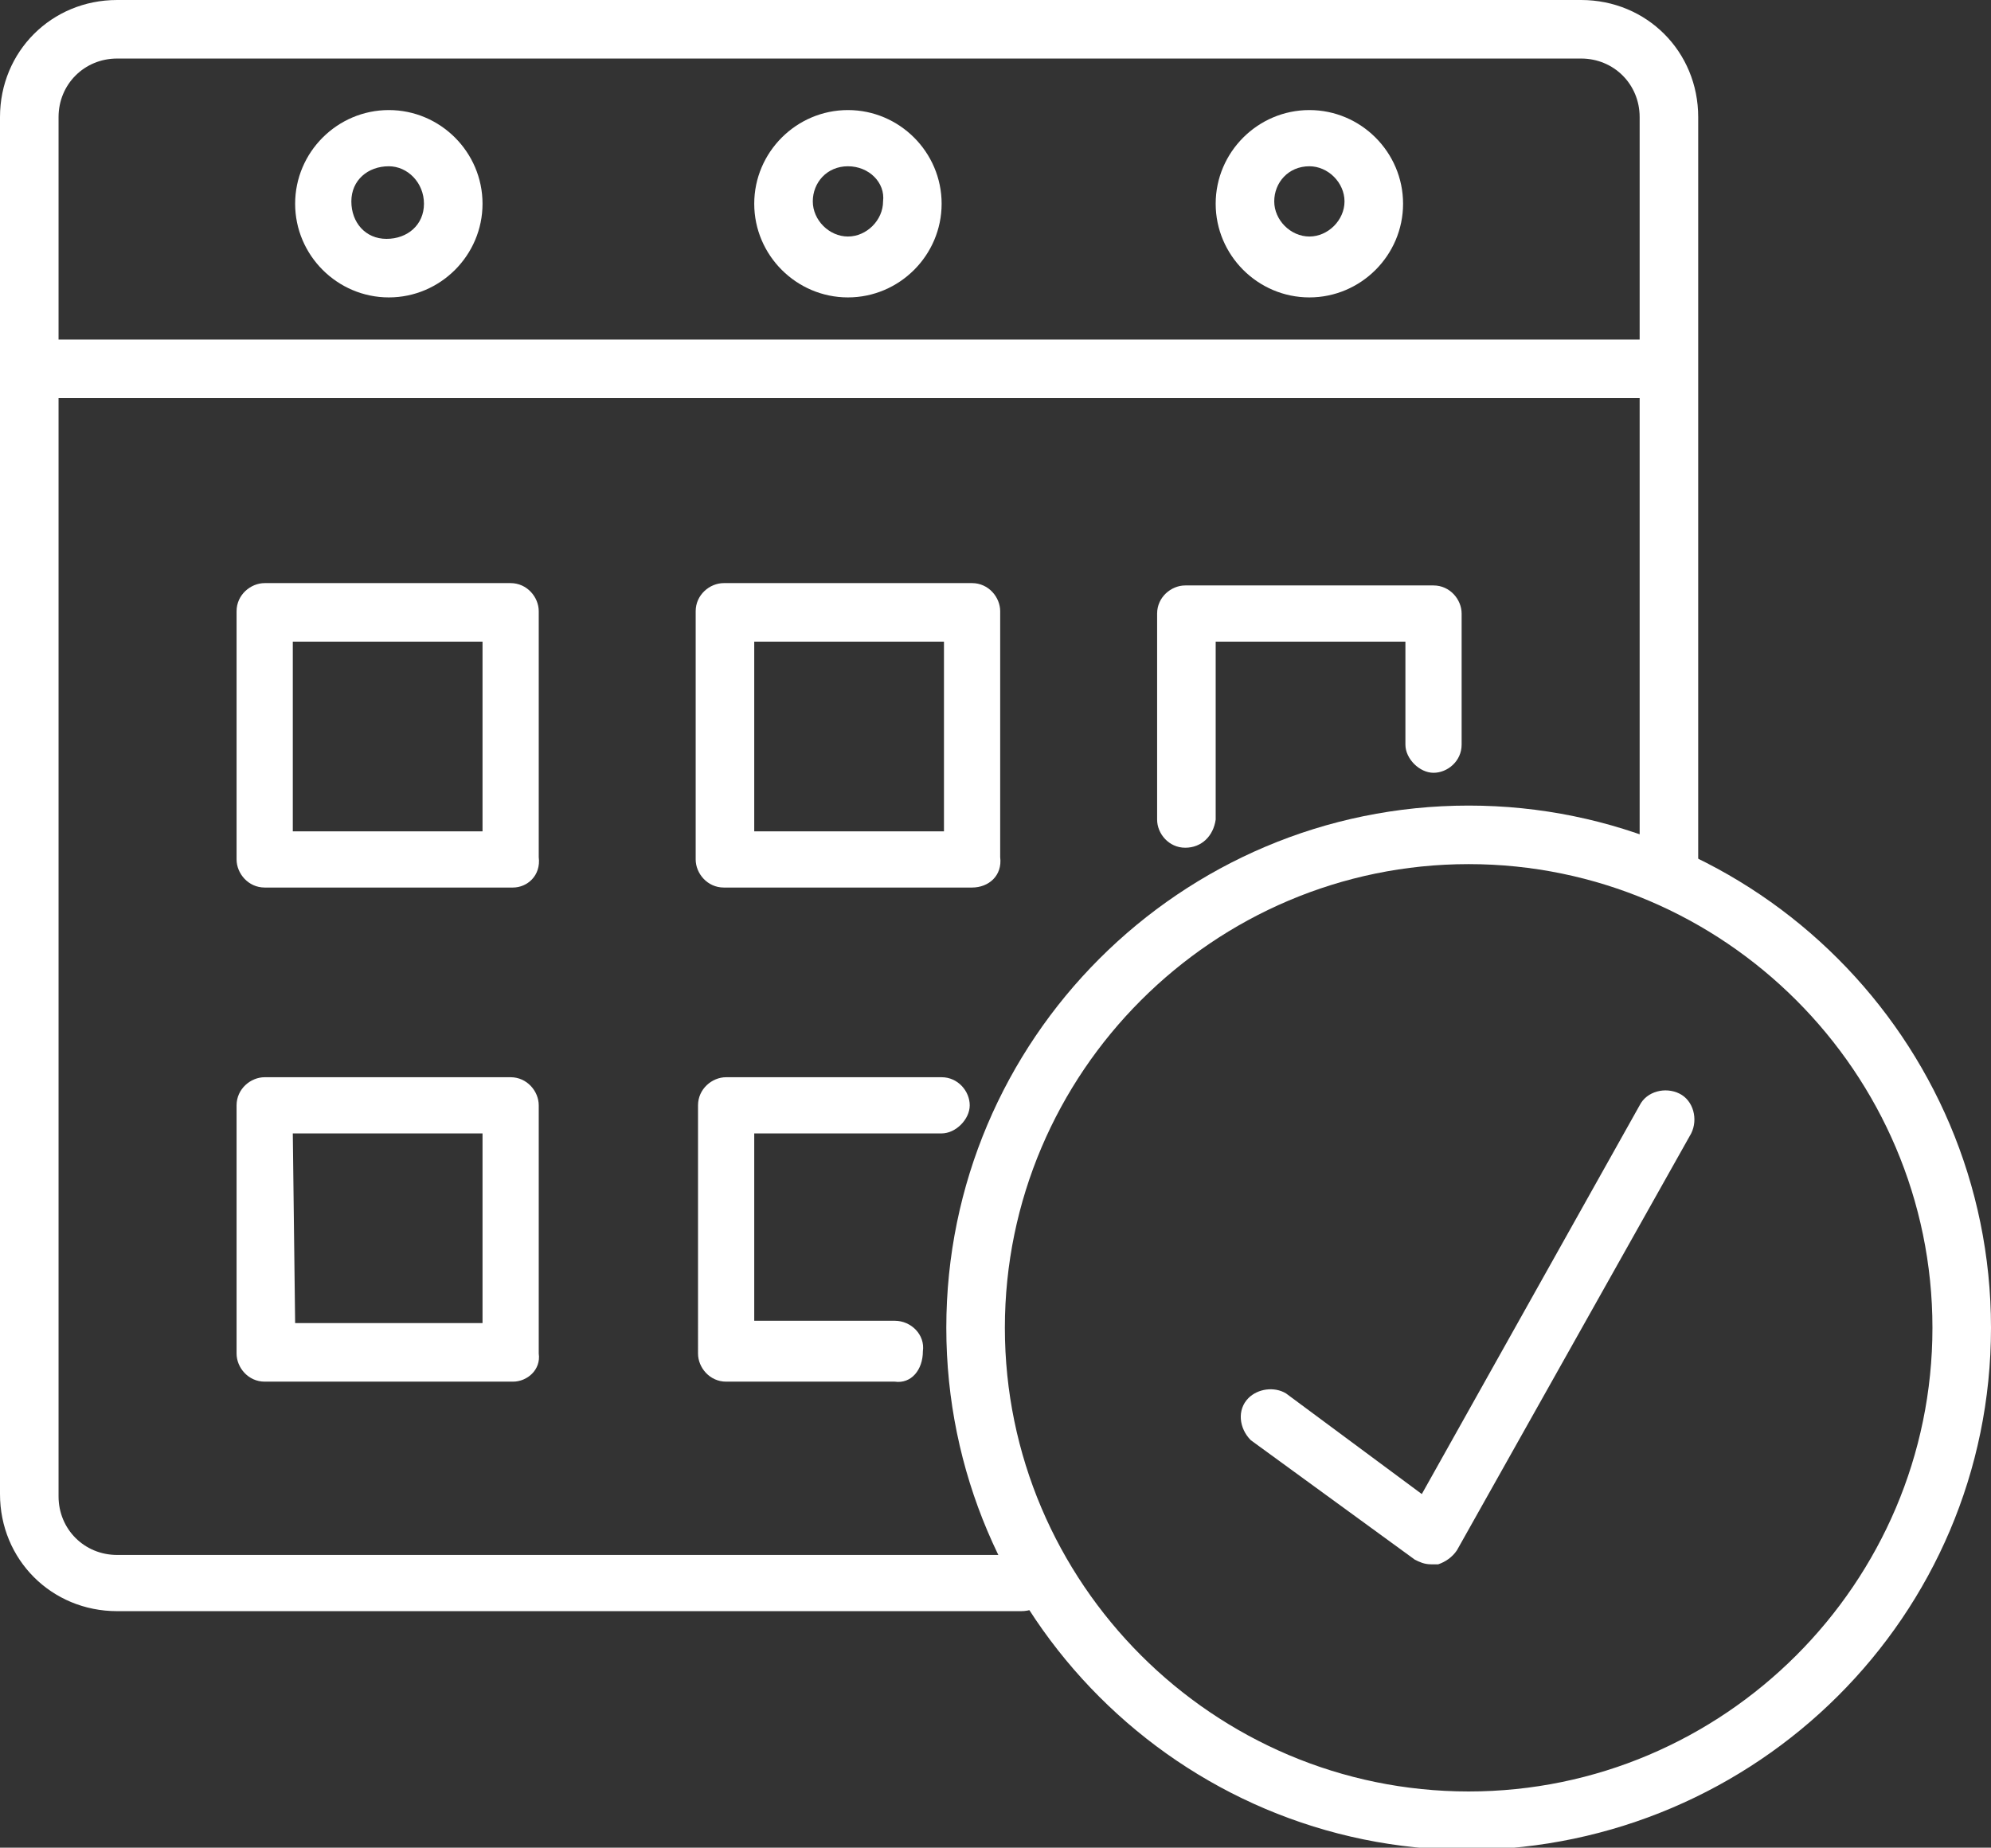 <?xml version="1.0" encoding="utf-8"?>
<!-- Generator: Adobe Illustrator 25.4.1, SVG Export Plug-In . SVG Version: 6.00 Build 0)  -->
<svg version="1.1" id="Capa_1" xmlns="http://www.w3.org/2000/svg" xmlns:xlink="http://www.w3.org/1999/xlink" x="0px" y="0px"
	 viewBox="0 0 85 78.9" style="enable-background:new 0 0 85 78.9;" xml:space="preserve">
<rect x="0" y="0" width="85" height="78.9" fill="#333333" stroke="none"/>
<style type="text/css">
	.st0{fill:#FFFFFF;}
</style>
<path class="st0" d="M43.6,68.8H5c-2.8,0-5-2.2-5-5V5c0-2.8,2.2-5,5-5h62.5c2.8,0,5,2.2,5,5v32.4c0,0.7-0.6,1.2-1.2,1.2
	S70,38.1,70,37.4V5c0-1.4-1.1-2.5-2.5-2.5c0,0,0,0,0,0H5C3.6,2.5,2.5,3.6,2.5,5c0,0,0,0,0,0v58.9c0,1.4,1.1,2.5,2.5,2.5h38.7
	c0.7,0,1.2,0.6,1.2,1.3C44.9,68.3,44.3,68.8,43.6,68.8z"/>
<path class="st0" d="M71.2,17h-70C0.5,17,0,16.4,0,15.7s0.6-1.2,1.2-1.2h70c0.7,0,1.2,0.6,1.2,1.2S71.9,17,71.2,17z"/>
<path class="st0" d="M16.6,12.7c-2.2,0-4-1.8-4-4s1.8-4,4-4s4,1.8,4,4S18.8,12.7,16.6,12.7z M16.6,7.1c-0.9,0-1.6,0.6-1.6,1.5
	c0,0.9,0.6,1.6,1.5,1.6s1.6-0.6,1.6-1.5c0,0,0,0,0,0C18.1,7.8,17.4,7.1,16.6,7.1z"/>
<path class="st0" d="M55.9,12.7c-2.2,0-4-1.8-4-4s1.8-4,4-4c2.2,0,4,1.8,4,4S58.1,12.7,55.9,12.7z M55.9,7.1c-0.9,0-1.5,0.7-1.5,1.5
	s0.7,1.5,1.5,1.5s1.5-0.7,1.5-1.5l0,0C57.4,7.8,56.7,7.1,55.9,7.1z"/>
<path class="st0" d="M36.2,12.7c-2.2,0-4-1.8-4-4s1.8-4,4-4c2.2,0,4,1.8,4,4S38.4,12.7,36.2,12.7z M36.2,7.1c-0.9,0-1.5,0.7-1.5,1.5
	s0.7,1.5,1.5,1.5s1.5-0.7,1.5-1.5l0,0C37.8,7.8,37.1,7.1,36.2,7.1z"/>
<path class="st0" d="M21.9,37.9H11.3c-0.7,0-1.2-0.6-1.2-1.2V26.1c0-0.7,0.6-1.2,1.2-1.2h10.5c0.7,0,1.2,0.6,1.2,1.2v10.5
	C23.1,37.4,22.5,37.9,21.9,37.9z M12.5,35.5h8.1v-8.1h-8.1V35.5z"/>
<path class="st0" d="M21.9,59H11.3c-0.7,0-1.2-0.6-1.2-1.2V47.2c0-0.7,0.6-1.2,1.2-1.2h10.5c0.7,0,1.2,0.6,1.2,1.2v10.6
	C23.1,58.5,22.5,59,21.9,59z M12.6,56.5h8v-8.1h-8.1L12.6,56.5L12.6,56.5z"/>
<path class="st0" d="M41.5,37.9H30.9c-0.7,0-1.2-0.6-1.2-1.2V26.1c0-0.7,0.6-1.2,1.2-1.2h10.6c0.7,0,1.2,0.6,1.2,1.2v10.5
	C42.8,37.4,42.2,37.9,41.5,37.9z M32.2,35.5h8.1v-8.1h-8.1V35.5z"/>
<path class="st0" d="M38.2,59h-7.2c-0.7,0-1.2-0.6-1.2-1.2V47.2c0-0.7,0.6-1.2,1.2-1.2h9.2c0.7,0,1.2,0.6,1.2,1.2s-0.6,1.2-1.2,1.2
	h-8v8h6c0.7,0,1.3,0.6,1.2,1.3C39.4,58.5,38.9,59.1,38.2,59z"/>
<path class="st0" d="M50.6,36.2c-0.7,0-1.2-0.6-1.2-1.2v-8.8c0-0.7,0.6-1.2,1.2-1.2h10.6c0.7,0,1.2,0.6,1.2,1.2v5.6
	c0,0.7-0.6,1.2-1.2,1.2s-1.2-0.6-1.2-1.2v-4.4h-8.1V35C51.8,35.7,51.3,36.2,50.6,36.2z"/>
<path class="st0" d="M62.7,79c-12.3,0-22.3-10-22.3-22.3s10-22.3,22.3-22.3S85,44.4,85,56.7C85,69,75,78.9,62.7,79z M62.7,36.9
	c-10.9,0-19.8,8.9-19.8,19.8c0,10.9,8.9,19.8,19.8,19.8s19.8-8.9,19.8-19.8c0,0,0,0,0,0C82.5,45.8,73.6,36.9,62.7,36.9z"/>
<path class="st0" d="M61.1,66.8c-0.3,0-0.5-0.1-0.7-0.2l-7-5.1c-0.5-0.5-0.6-1.3-0.1-1.8c0.4-0.4,1.1-0.5,1.6-0.2l5.8,4.3l9.3-16.6
	c0.3-0.6,1.1-0.8,1.7-0.5c0.6,0.3,0.8,1.1,0.5,1.7l-10,17.8c-0.2,0.3-0.5,0.5-0.8,0.6L61.1,66.8z"/>
</svg>
